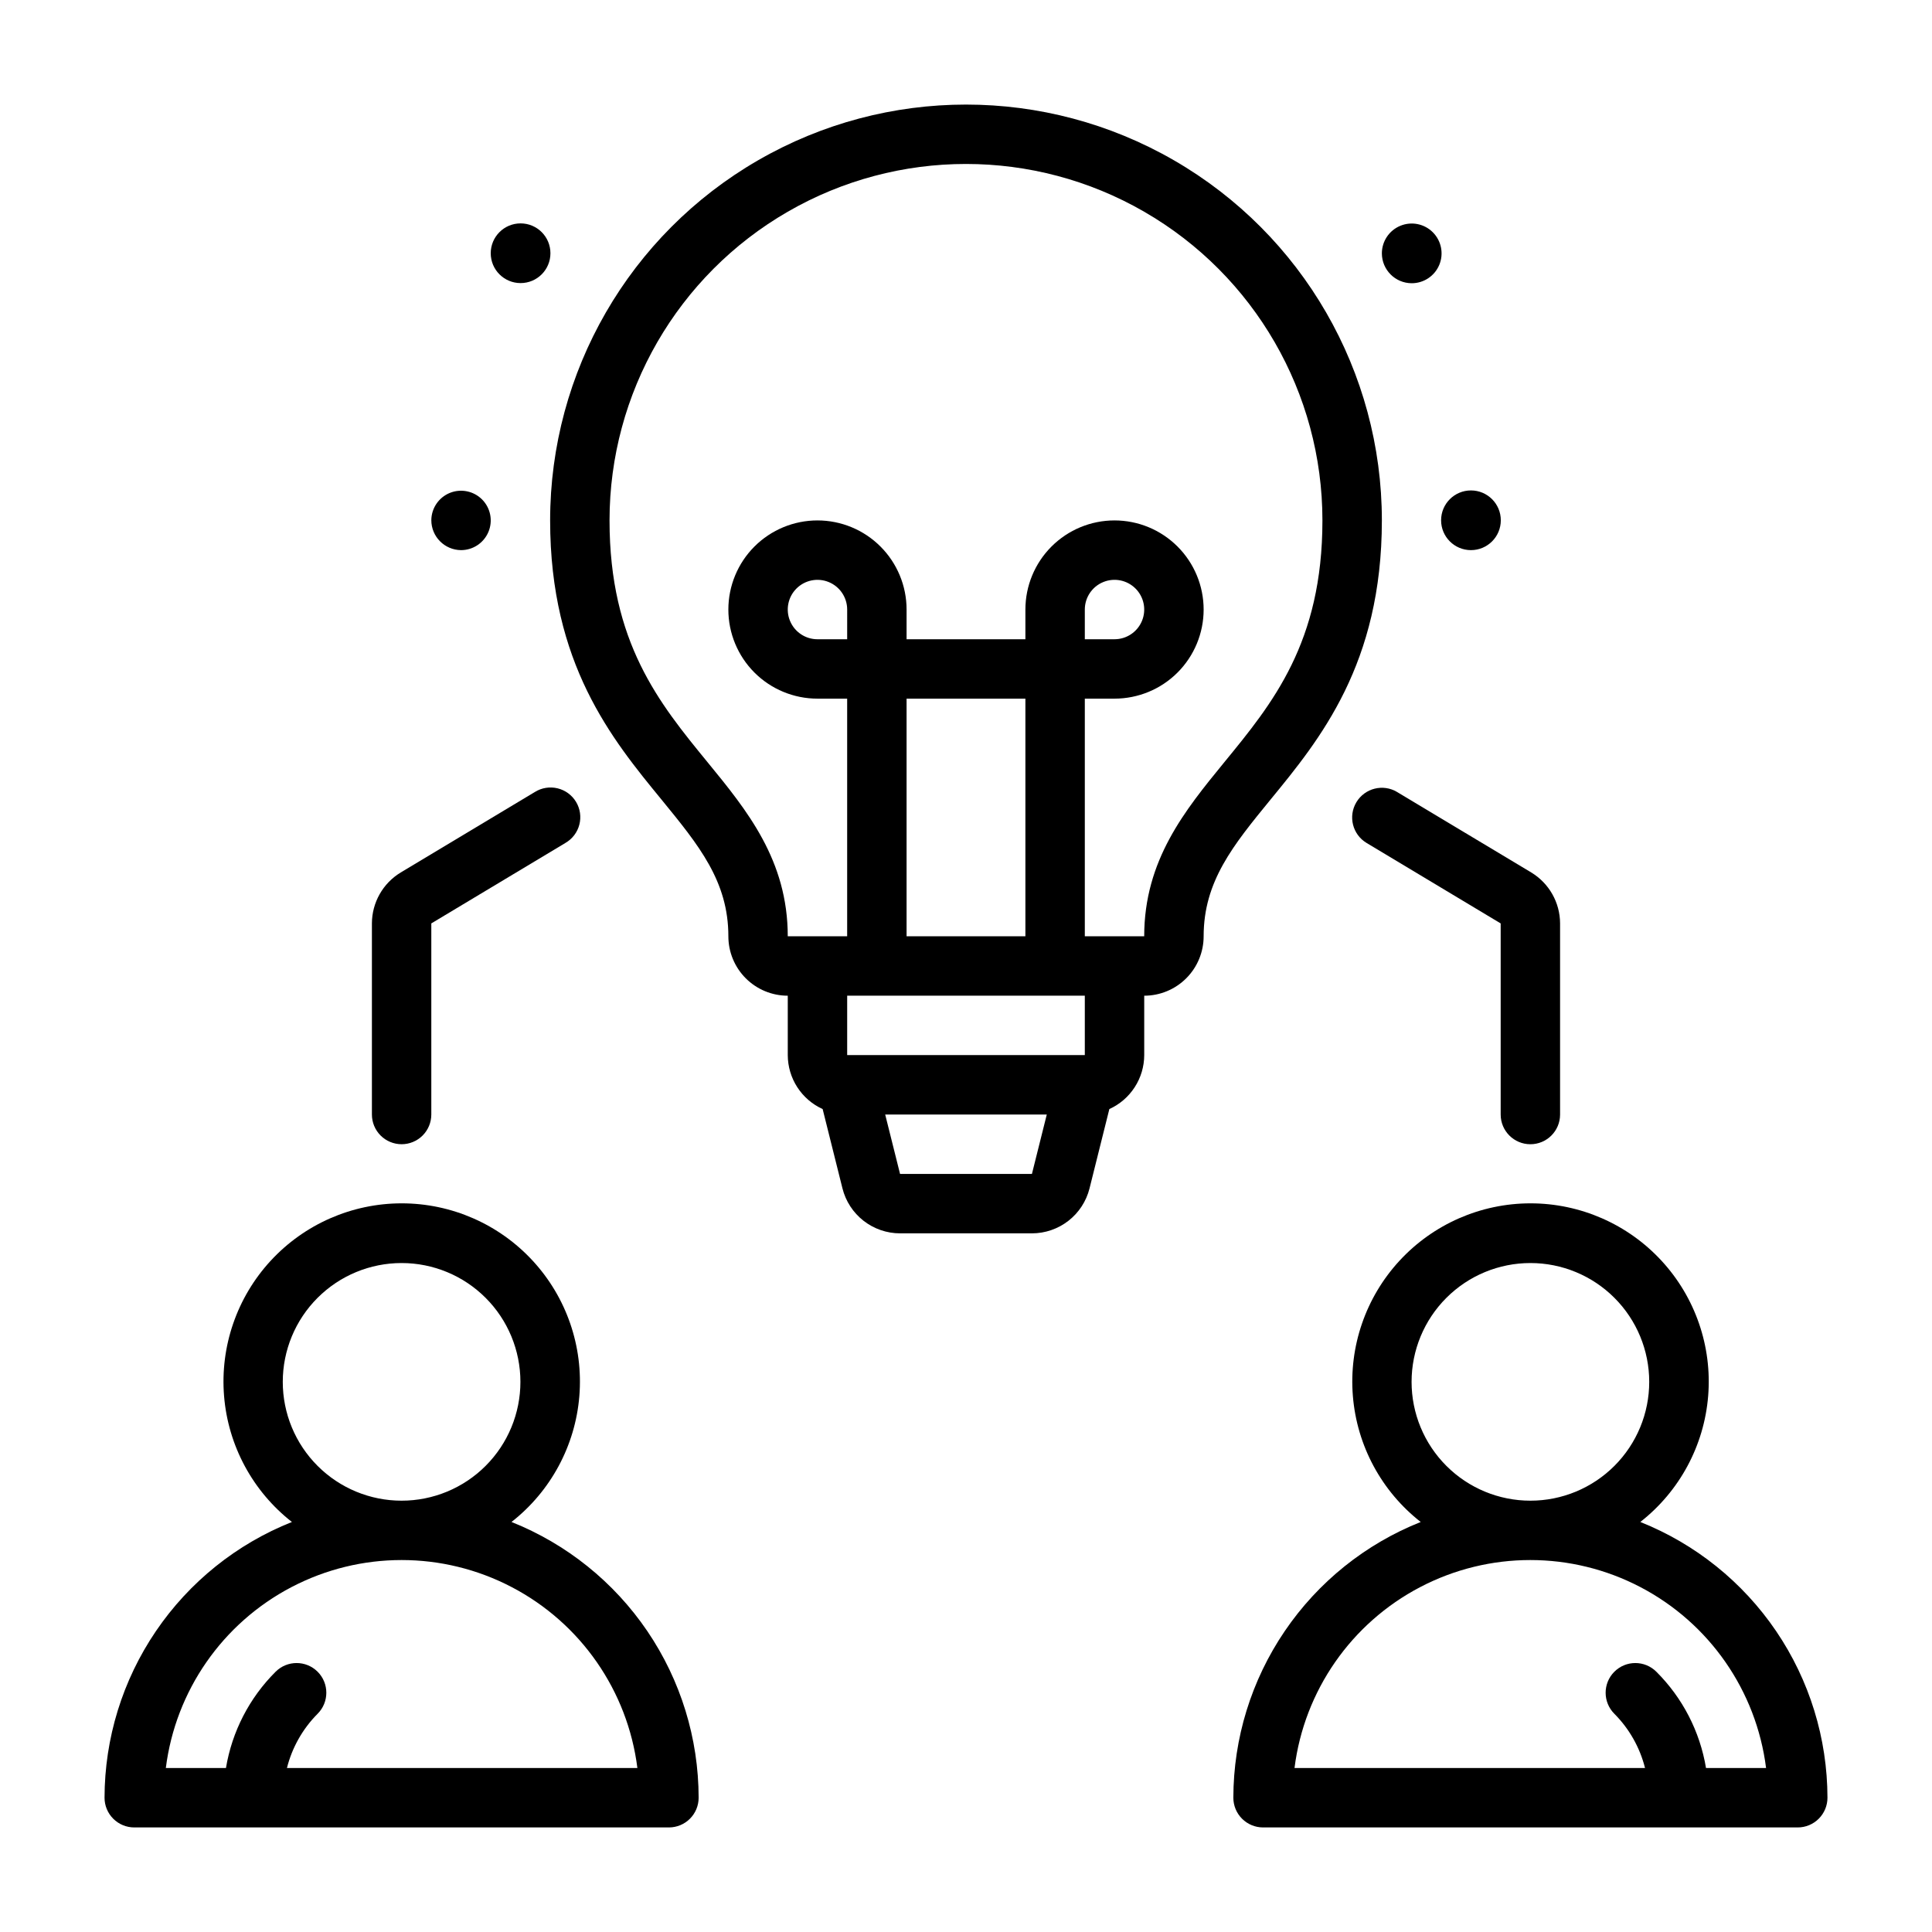 <?xml version="1.0" encoding="UTF-8"?>
<!-- Uploaded to: ICON Repo, www.svgrepo.com, Generator: ICON Repo Mixer Tools -->
<svg fill="#000000" width="800px" height="800px" version="1.1" viewBox="144 144 512 512" xmlns="http://www.w3.org/2000/svg">
 <g>
  <path d="m510.21 281.92c0-39.375-21.004-75.758-55.105-95.441-34.098-19.688-76.109-19.688-110.21 0-34.098 19.684-55.105 56.066-55.105 95.441 0 37.992 16.375 57.969 29.527 73.996 9.898 12.102 17.707 21.633 17.707 36.211 0 4.176 1.656 8.18 4.609 11.133 2.953 2.953 6.957 4.613 11.133 4.613v15.742c0.008 3.019 0.883 5.973 2.523 8.504 1.637 2.535 3.969 4.547 6.719 5.793l5.25 21.012c0.852 3.406 2.816 6.43 5.586 8.59 2.766 2.16 6.176 3.336 9.688 3.336h34.938-0.004c3.512 0 6.922-1.176 9.691-3.336 2.766-2.16 4.731-5.184 5.582-8.59l5.25-21.012c2.75-1.246 5.082-3.258 6.719-5.793 1.641-2.531 2.516-5.484 2.523-8.504v-15.742c4.176 0 8.18-1.66 11.133-4.613 2.953-2.953 4.613-6.957 4.613-11.133 0-14.562 7.816-24.105 17.711-36.211 13.152-16.027 29.52-36.012 29.52-73.996zm-141.7 31.488h-7.875c-3.184 0-6.051-1.918-7.269-4.859s-0.547-6.328 1.703-8.578c2.254-2.254 5.641-2.926 8.582-1.707s4.859 4.09 4.859 7.273zm15.742 15.742h31.488v62.977h-31.488zm33.219 125.95h-34.949l-3.938-15.742h42.824zm14.016-31.488h-62.977v-15.742h62.977zm15.742-31.488h-15.742v-62.977h7.871c6.262 0 12.27-2.484 16.699-6.914 4.43-4.43 6.918-10.438 6.918-16.699 0-6.266-2.488-12.27-6.918-16.699-4.43-4.43-10.438-6.918-16.699-6.918-6.266 0-12.27 2.488-16.699 6.918-4.43 4.43-6.918 10.434-6.918 16.699v7.871h-31.488v-7.871c0-6.266-2.488-12.27-6.918-16.699-4.426-4.43-10.434-6.918-16.699-6.918-6.262 0-12.27 2.488-16.699 6.918-4.426 4.43-6.914 10.434-6.914 16.699 0 6.262 2.488 12.27 6.914 16.699 4.43 4.43 10.438 6.914 16.699 6.914h7.871v62.977h-15.742c0-20.176-10.809-33.371-21.254-46.129-12.777-15.609-25.977-31.715-25.977-64.078 0-33.75 18.004-64.934 47.23-81.809s65.238-16.875 94.465 0c29.227 16.875 47.23 48.059 47.23 81.809 0 32.355-13.203 48.469-25.977 64.047-10.438 12.77-21.254 25.969-21.254 46.16zm-15.742-78.719v-7.871c0-3.184 1.918-6.055 4.859-7.273s6.324-0.547 8.578 1.707c2.25 2.25 2.926 5.637 1.707 8.578s-4.09 4.859-7.273 4.859z"/>
  <path d="m279.55 547.34c10.395-8.129 16.914-20.23 17.984-33.379 1.07-13.148-3.41-26.145-12.352-35.844-8.941-9.699-21.535-15.219-34.727-15.219-13.191 0-25.781 5.519-34.727 15.219-8.941 9.699-13.418 22.695-12.348 35.844 1.066 13.148 7.586 25.25 17.98 33.379-14.633 5.82-27.184 15.895-36.035 28.922-8.852 13.023-13.598 28.406-13.621 44.152 0 2.09 0.828 4.09 2.305 5.566 1.477 1.477 3.477 2.309 5.566 2.309h141.7c2.09 0 4.09-0.832 5.566-2.309 1.477-1.477 2.305-3.477 2.305-5.566-0.02-15.738-4.754-31.113-13.594-44.141-8.84-13.023-21.379-23.102-36-28.934zm-60.613-37.133c0-8.352 3.316-16.359 9.223-22.266s13.914-9.223 22.266-9.223c8.352 0 16.359 3.316 22.266 9.223s9.223 13.914 9.223 22.266c0 8.352-3.316 16.359-9.223 22.266s-13.914 9.223-22.266 9.223c-8.352 0-16.359-3.316-22.266-9.223s-9.223-13.914-9.223-22.266zm1.102 102.34c1.367-5.438 4.176-10.406 8.133-14.383 3.074-3.074 3.078-8.059 0.004-11.133-3.074-3.078-8.059-3.078-11.137-0.004-6.949 6.918-11.551 15.844-13.16 25.52h-15.934c2.574-20.473 15.016-38.383 33.297-47.945 18.285-9.566 40.094-9.566 58.375 0 18.285 9.562 30.723 27.473 33.297 47.945z"/>
  <path d="m578.7 547.34c10.391-8.129 16.91-20.23 17.98-33.379 1.07-13.148-3.41-26.145-12.352-35.844-8.941-9.699-21.535-15.219-34.727-15.219s-25.781 5.519-34.727 15.219c-8.941 9.699-13.418 22.695-12.348 35.844 1.066 13.148 7.586 25.25 17.98 33.379-14.633 5.82-27.184 15.895-36.035 28.922-8.852 13.023-13.598 28.406-13.621 44.152 0 2.09 0.828 4.09 2.305 5.566 1.477 1.477 3.481 2.309 5.566 2.309h141.7c2.09 0 4.09-0.832 5.566-2.309 1.477-1.477 2.309-3.477 2.309-5.566-0.023-15.738-4.758-31.113-13.598-44.141-8.84-13.023-21.379-23.102-35.996-28.934zm-60.617-37.133c0-8.352 3.316-16.359 9.223-22.266s13.914-9.223 22.266-9.223c8.352 0 16.359 3.316 22.266 9.223s9.223 13.914 9.223 22.266c0 8.352-3.316 16.359-9.223 22.266s-13.914 9.223-22.266 9.223c-8.352 0-16.359-3.316-22.266-9.223s-9.223-13.914-9.223-22.266zm78.027 102.34c-1.605-9.676-6.211-18.602-13.16-25.52-3.078-3.074-8.062-3.074-11.137 0.004-3.074 3.074-3.07 8.059 0.004 11.133 3.957 3.977 6.766 8.945 8.133 14.383h-92.891c2.574-20.473 15.016-38.383 33.297-47.945 18.285-9.566 40.094-9.566 58.375 0 18.285 9.562 30.723 27.473 33.297 47.945z"/>
  <path d="m250.43 447.23c2.09 0 4.09-0.828 5.566-2.305 1.477-1.477 2.305-3.481 2.305-5.566v-50.648l35.543-21.324v-0.004c1.832-1.055 3.16-2.801 3.688-4.844 0.531-2.047 0.215-4.219-0.871-6.027-1.09-1.812-2.859-3.109-4.914-3.602-2.055-0.492-4.219-0.141-6.012 0.98l-35.539 21.328c-4.727 2.856-7.621 7.969-7.637 13.492v50.648c0 2.086 0.828 4.09 2.305 5.566 1.477 1.477 3.481 2.305 5.566 2.305z"/>
  <path d="m503.46 356.59c-2.238 3.723-1.035 8.559 2.691 10.797l35.543 21.328v50.648c0 4.348 3.523 7.871 7.871 7.871s7.871-3.523 7.871-7.871v-50.648c-0.016-5.527-2.914-10.645-7.641-13.5l-35.535-21.316v-0.004c-3.727-2.238-8.562-1.031-10.801 2.695z"/>
  <path d="m266.18 289.79c3.176 0 6.039-1.91 7.262-4.84 1.223-2.934 0.566-6.312-1.668-8.57-2.238-2.258-5.609-2.949-8.555-1.758-2.941 1.195-4.883 4.043-4.914 7.219-0.008 4.363 3.508 7.914 7.875 7.949z"/>
  <path d="m289.87 211.11c0 4.371-3.539 7.91-7.91 7.91-4.367 0-7.91-3.539-7.91-7.91s3.543-7.91 7.91-7.91c4.371 0 7.91 3.539 7.91 7.91"/>
  <path d="m541.73 281.88c0 4.371-3.543 7.91-7.91 7.91-4.371 0-7.914-3.539-7.914-7.91s3.543-7.91 7.914-7.91c4.367 0 7.91 3.539 7.91 7.91"/>
  <path d="m518.08 219.06c3.203 0.016 6.102-1.898 7.34-4.856 1.234-2.953 0.566-6.363-1.691-8.633-2.258-2.273-5.664-2.957-8.625-1.734-2.961 1.223-4.894 4.109-4.894 7.312 0.012 4.348 3.523 7.879 7.871 7.91z"/>
 </g>
</svg>